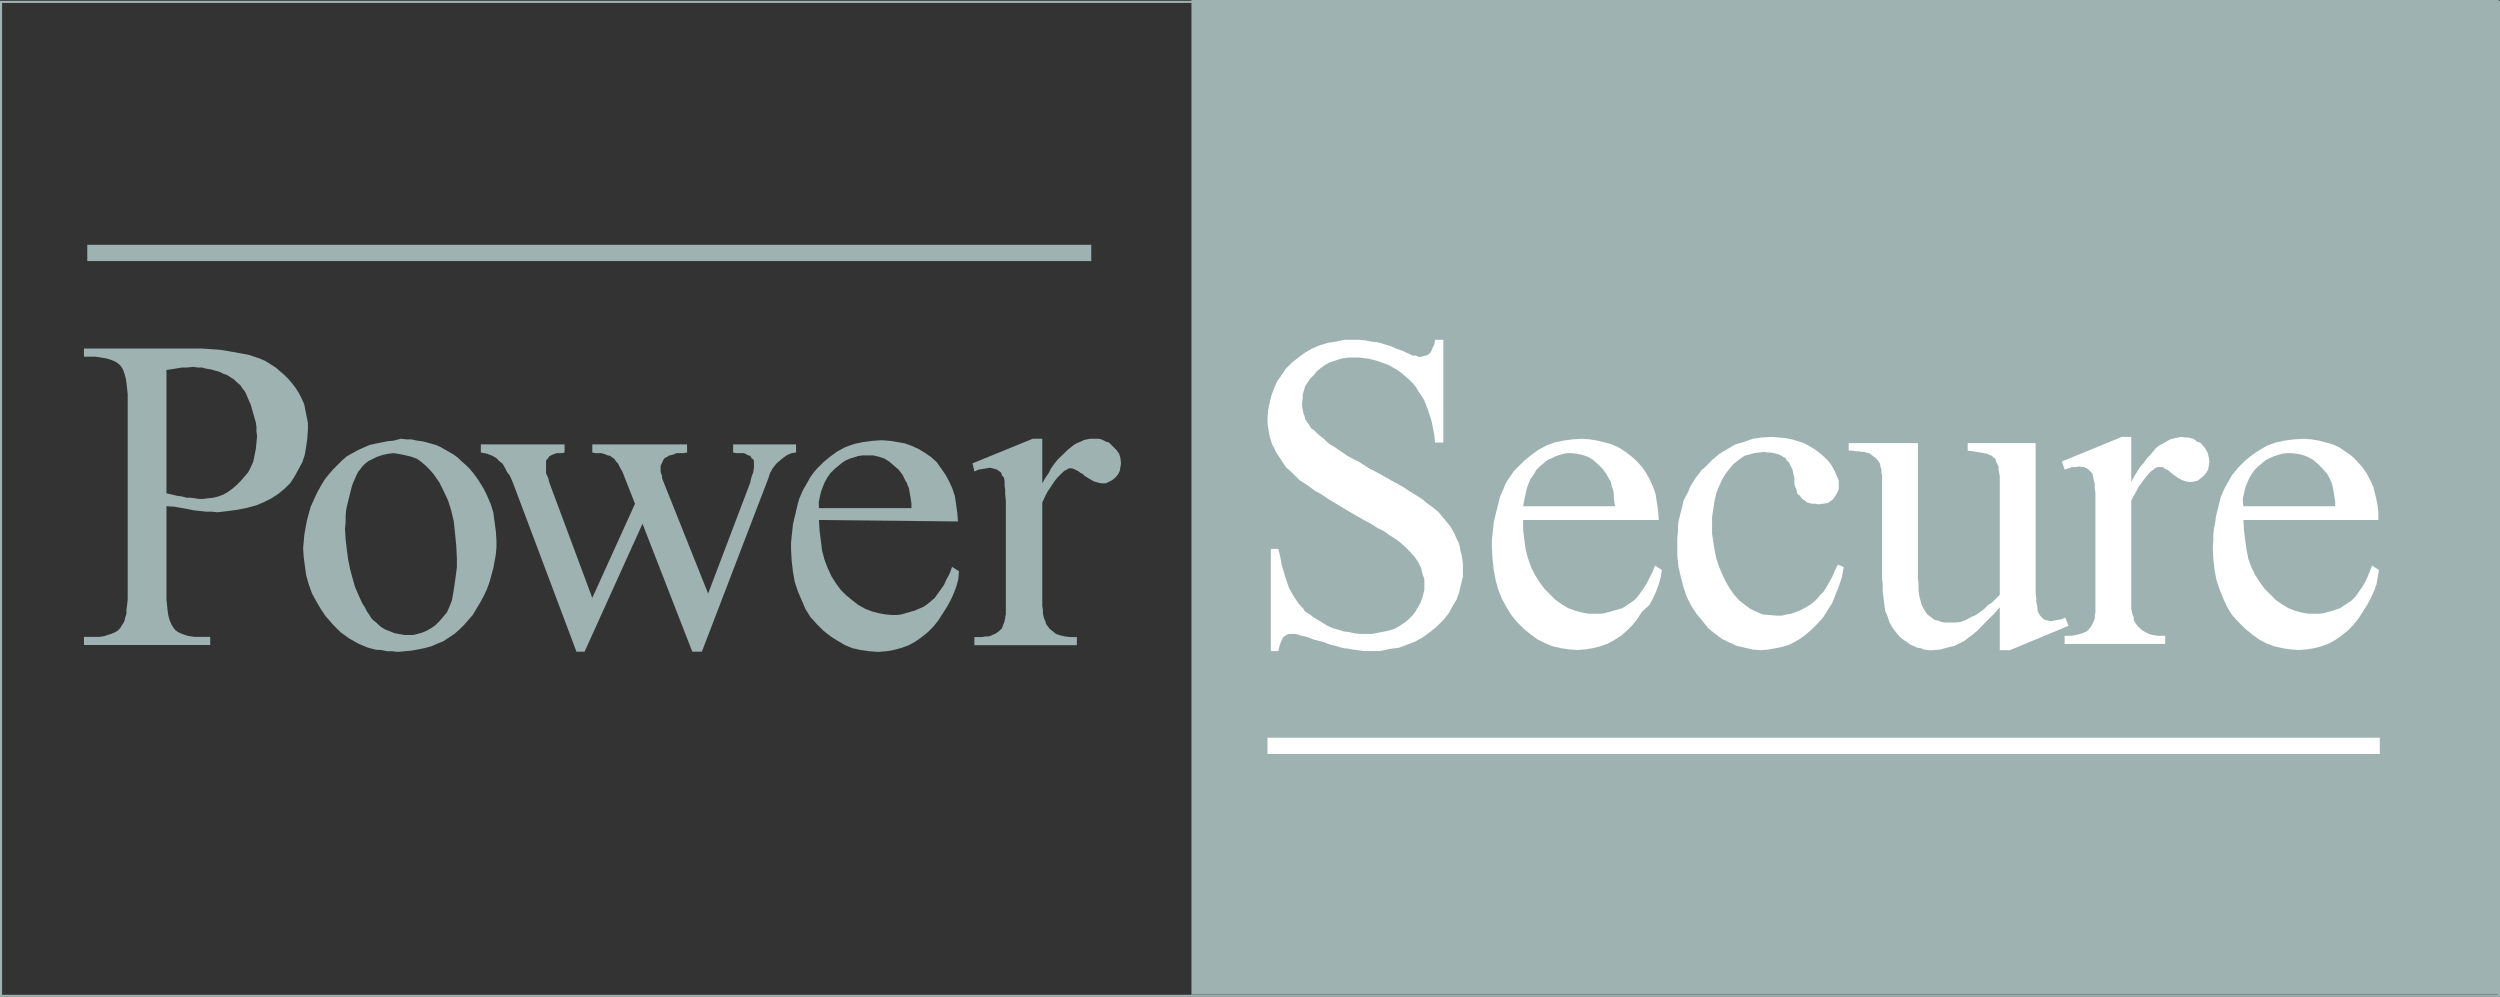 <?xml version="1.0" encoding="utf-8"?>
<!-- Generator: Adobe Illustrator 18.1.0, SVG Export Plug-In . SVG Version: 6.00 Build 0)  -->
<svg version="1.1" id="Layer_1" xmlns="http://www.w3.org/2000/svg" xmlns:xlink="http://www.w3.org/1999/xlink" x="0px" y="0px"
	 width="1200px" height="478.5px" viewBox="400.7 642.2 1200 478.5" enable-background="new 400.7 642.2 1200 478.5"
	 xml:space="preserve">
<rect x="400.7" y="642.2" width="1200" height="478.5" fill="#333333" stroke="none"/>
<g>
	<rect x="972.6" y="642.2" fill="#9DB2B1" width="627.5" height="477.4"/>
	<path fill="#9DB2B1" d="M480.6,879l2.7,0.6l2.4,0.6l2.4,0.3l2.1,0.6h2.1l2.1,0.3l1.8,0.3h1.8l2.4-0.3l2.7-0.3l2.4-0.6l2.4-0.9
		l2.1-1.2l2.1-1.5l2.1-1.8l2.1-2.1l1.8-2.1l1.8-2.1l1.2-2.4l1.2-2.7l0.6-3l0.6-3l0.3-3l0.3-3.3l-0.3-2.1v-2.2l-0.3-2.1l-0.6-2.1
		l-0.6-2.1l-0.6-2.1l-0.6-2.1l-0.9-2.1l-0.9-2.1l-0.9-2.1l-1.2-1.5l-1.2-1.8l-1.5-1.2l-1.5-1.5l-1.5-0.9l-1.8-1.2l-1.8-0.6l-1.8-0.9
		l-2.1-0.6l-2.1-0.6l-2.1-0.3l-2.1-0.6h-2.1l-2.1-0.3l-3,0.3h-2.4l-3.6,0.6l-3.9,0.6L480.6,879L480.6,879z M480.6,885.2v41.4v3.3
		l0.3,3l0.3,2.7l0.3,2.1l0.6,2.1l0.6,1.5l0.6,1.2l0.6,0.9l0.9,1.2l1.2,0.9l1.2,0.6l1.5,0.6l1.8,0.6l1.5,0.3l2.1,0.3h2.1h5.4v3.9
		h-60.6v-3.9h5.4h2.1l2.1-0.3l1.8-0.6l1.8-0.6l1.5-0.6l1.5-0.9l1.2-1.2l0.9-1.5l0.6-0.9l0.6-1.2l0.3-1.5l0.6-1.8v-2.1l0.3-2.1
		l0.3-2.7v-3v-92.2v-3.3l-0.3-2.7l-0.3-2.7l-0.3-2.1l-0.6-2.1l-0.6-1.8l-0.6-1.2l-0.6-0.9l-0.9-0.9l-1.2-0.9l-1.2-0.6l-1.5-0.6
		l-1.8-0.6l-1.8-0.3l-1.8-0.3l-2.1-0.3h-5.4v-3.9h52h4.5l4.5,0.3l4.2,0.3l3.9,0.6l3.3,0.6l3.3,0.6l3.3,0.6l2.7,0.9l2.7,0.9l2.7,1.2
		l2.4,1.5l2.4,1.5l2.1,1.8l2.1,1.8l2.1,2.1l1.8,2.1l1.8,2.4l1.5,2.4l1.2,2.4l1.2,2.7l0.6,3l0.6,3l0.6,3v3.3l-0.3,4.2l-0.6,4.2
		l-0.6,3.6l-1.2,3.6l-1.8,3.3l-1.8,3.3l-2.1,3.3l-2.7,2.7l-3.3,2.7l-3.3,2.1l-3.6,1.8l-3.6,1.5l-4.5,1.2l-4.5,0.9l-4.5,0.6l-5,0.6
		l-2.7-0.3h-2.7l-2.7-0.3l-3-0.3l-3-0.6l-3.3-0.6l-3.3-0.6L480.6,885.2z"/>
	<path fill="#9DB2B1" d="M589.7,859.7L587,860l-2.7,0.6l-2.7,0.9l-3,1.5l-1.2,0.6l-1.5,1.2l-1.2,1.2l-0.9,1.2l-1.2,1.5l-0.9,1.8
		l-0.9,2.1l-0.9,2.1l-0.6,2.1l-0.6,2.4l-0.6,2.4l-0.6,2.4l-0.6,2.7l-0.3,3v3l-0.3,3.3l0.3,5.1l0.6,5.1l0.6,4.5l0.9,4.5l1.2,4.5
		l1.2,4.2l1.8,4.2l1.8,3.9l1.2,1.8l0.9,1.8l1.2,1.8l0.9,1.5l1.2,1.2l1.5,1.2l1.2,1.2l1.2,0.9l1.5,0.9l1.5,0.6l1.5,0.6l1.5,0.6
		l1.5,0.3l1.8,0.3l1.5,0.3h1.8h2.4l2.4-0.6l2.1-0.6l2.1-0.9l2.1-1.2l2.1-1.5l1.8-1.8l1.8-2.1l1.8-2.1l1.2-2.7l1.2-3l0.6-3.3l0.6-3.9
		l0.6-4.2l0.6-4.5v-4.5l-0.3-6l-0.6-6l-0.6-5.7l-1.2-5.1l-1.5-4.8l-2.1-4.5l-2.1-4.2l-2.7-3.9l-1.8-2.1l-2.1-2.1l-2.1-1.8l-2.1-1.5
		l-2.4-0.9l-2.4-0.6l-2.7-0.6L589.7,859.7z M593.1,852.8l2.7,0.3h2.4l2.7,0.6l2.4,0.3l2.4,0.6l2.1,0.6l2.1,0.6l2.1,0.9l2.1,1.2
		l2.1,1.2l2.1,1.2l2.1,1.5l1.8,1.8l2.1,1.8l1.8,1.8l1.8,2.1l2.4,3.3l2.4,3.9l1.8,3.6l1.8,4.2l1.2,3.9l0.6,4.5l0.6,4.5l0.3,4.5v3.3
		l-0.3,3.3l-0.6,3.3l-0.6,3.3l-0.9,3.3l-0.9,3.3l-1.2,3.3l-1.5,3.3l-1.8,3.3l-1.8,3l-1.8,3l-2.1,2.4l-2.1,2.4l-2.1,2.1l-2.4,2.1
		l-2.7,1.8l-2.7,1.8l-3,1.2l-2.7,1.2l-3.3,0.9l-3,0.6l-3.3,0.6l-3.3,0.3l-3.3,0.3l-2.7-0.3h-2.4l-2.7-0.6l-2.5-0.1l-2.4-0.6
		l-2.1-0.6l-2.1-0.9l-2.1-0.9l-2.1-1.2l-2.1-1.2l-2.1-1.5l-2.1-1.5l-1.8-1.8l-1.8-1.8l-1.8-2.1L557,938l-2.4-3.6l-2.1-3.6l-2.1-3.9
		l-1.5-4.2l-1.2-4.2l-0.6-4.2l-0.6-4.5l-0.3-4.5l0.3-3.3l0.3-3.3l0.6-3.3l0.6-3.3l0.9-3.3l0.9-3.3l1.5-3.3l1.5-3.3l1.8-3.3l1.8-3
		l2.1-2.7l2.1-2.4l2.1-2.1l2.1-2.1l2.4-2.1l2.7-1.5l2.7-1.5l2.7-1.2l2.7-1.2l2.7-0.6l3-0.6l3-0.6l3-0.3L593.1,852.8z"/>
	<polygon fill="#9DB2B1" points="631.5,855.5 671.7,855.5 671.7,859.4 670.4,859.7 669.2,859.7 668,859.7 667.1,860 666.2,860.3 
		665.6,860.6 665,860.9 664.4,861.2 663.8,862.1 662.8,863.3 662.8,864.6 662.8,866.1 662.8,867.6 662.8,869.4 663.8,871.5 
		664.4,873.9 685,929.2 705.5,884 700,870 699.4,868.5 698.5,867 697.9,865.8 697.3,864.6 696.4,863.7 695.5,862.4 694.6,861.8 
		693.4,860.9 692.8,860.9 691.9,860.6 691.3,860.3 690.4,860 689.2,859.7 688,859.7 686.5,859.7 685,859.4 685,855.5 730.5,855.5 
		730.5,859.4 729,859.7 727.2,859.7 725.4,859.7 724.2,860.3 723,860.6 721.8,860.9 720.9,861.5 719.7,862.1 719.1,863 718.5,864.3 
		717.8,865.8 717.8,867.6 717.8,868.8 718.1,869.7 718.5,870.6 718.5,871.8 740.6,927.1 760.8,873.9 761.4,871.2 762.3,868.8 
		762.6,866.4 762.6,864.9 762.6,863.7 762.3,862.7 761.4,862.1 760.8,860.9 760.2,860.9 759.6,860.6 758.4,860 757.8,859.7 
		756.6,859.7 755.4,859.7 754.1,859.7 752.6,859.4 752.6,855.5 782.8,855.5 782.8,859.4 780.7,859.7 778.6,860.6 776.8,861.8 
		775,863.3 773.2,864.9 771.6,867 770.4,869.1 769.5,871.8 737.6,955 733,955 709.1,893.6 681.3,955 677.4,955 646.9,873.9 
		646,871.8 645.3,870.3 644.1,868.8 643.5,867.6 642.9,866.4 642,864.9 641.4,864.3 640.5,863.7 639,862.1 636.9,860.9 634.5,860 
		631.5,859.4 	"/>
	<path fill="#9DB2B1" d="M793.8,886.1h44.4V884l-0.3-2.1l-0.3-1.8l-0.3-1.8l-0.3-1.8l-0.6-1.2L836,874l-0.6-0.9l-1.5-3l-1.8-2.4
		l-2.1-1.8l-2.4-2.1l-2.4-1.5l-2.7-0.9l-2.7-0.6h-3h-2.1l-2.1,0.3l-1.8,0.6l-2.1,0.6l-2.1,0.9l-1.8,1.2l-1.8,1.5l-1.8,1.5l-1.8,1.8
		l-1.5,2.1l-1.2,2.1l-0.9,2.1l-0.9,2.4l-0.6,2.4l-0.6,3L793.8,886.1z M793.8,891.8l0.3,5.1l0.6,4.8l0.6,4.8l1.2,4.5l1.5,3.9l1.8,3.9
		l2.1,3.3l2.4,3.3l2.7,2.7l3,2.4l2.7,2.1l3.3,1.8l3,1.2l3.3,0.9l3.3,0.6l3.3,0.3h2.4l2.1-0.3l2.1-0.6l2.1-0.6l2.1-0.6l2.1-0.9
		l2.1-0.9l1.8-1.2l1.8-1.5l1.8-1.5l1.5-2.1l1.5-2.1l1.5-2.1l1.2-2.7l1.5-2.7l1.2-3.3l3.3,2.1l-0.3,3.8l-0.9,3.3l-1.2,3.3l-1.5,3.3
		l-1.8,3.3l-2.1,3.3l-2.1,3.3l-2.4,3l-2.7,2.7l-3,2.4l-3,2.1l-3.3,1.8l-3.3,1.2l-3.7,1l-3.6,0.6l-3.9,0.3l-4.2-0.3l-4.3-0.6
		l-3.9-0.9l-3.6-1.5l-3.6-2.1l-3.3-2.1L796,945l-3.3-3.3l-3-3.3l-2.4-3.9l-1.8-4.2l-1.8-4.2l-1.5-4.5l-0.9-5.1l-0.6-5.1l-0.3-5.4
		v-3.3l0.3-3l0.3-2.7l0.3-3l0.6-2.7l0.6-2.4l0.6-2.7l0.6-2.4l0.6-2.1l0.9-2.1l0.9-2.1l1.2-2.1l1.2-2.1l1.2-2.1l1.5-2.1l1.5-1.8
		l3.3-3.3l3.3-2.7l3.3-2.4l3.9-2.1l4.2-1.5l4.2-0.9l4.5-0.6l4.5-0.3l3.9,0.3l3.6,0.6l3.6,0.6l3.3,1.2l3.3,1.5l3,1.8l3,2.1l2.7,2.4
		l2.1,3l2.1,3l1.8,3.3l1.5,3.3l1.2,3.6l0.6,3.9l0.6,4.2l0.3,4.2L793.8,891.8L793.8,891.8z"/>
	<polygon fill="#9DB2B1" points="901,852.8 901,874.2 902.5,871.5 904,869.4 905.2,867 906.7,864.9 908.2,863 910,861.2 
		911.6,859.7 913.1,858.2 914.6,857 916.1,855.8 917.6,854.9 919.2,854.3 921,853.4 922.5,853.1 924,852.8 925.5,852.8 927,852.8 
		928.2,852.8 929.4,853.1 930.6,853.7 931.8,854.3 933,854.6 933.9,855.5 934.8,856.4 936.6,858.2 937.9,860 938.5,862.1 
		938.8,864.6 938.5,866.4 938.2,868.2 937.3,870 936,871.5 934.5,872.7 933.3,873.3 931.5,874.2 929.4,874.2 927.9,873.9 
		925.8,873.3 923.7,872.1 921.3,870.6 920.4,869.7 919.2,869.1 918.5,868.5 917.3,867.9 916.7,867.6 916.1,867.3 915.2,867 
		914.6,867 913.7,867 912.8,867.6 911.6,868.2 910.6,869.1 909.4,870.3 908.2,871.5 907,873 905.8,874.8 904.6,876.6 903.4,878.4 
		902.2,880.8 901,883.4 901,929.5 901,931.3 901,933.1 901.3,934.9 901.3,936.5 901.6,938 901.9,939.2 902.5,940.4 902.8,941.7 
		903.7,942.9 904.6,944.1 906.1,945.3 907.6,946.5 909.4,947.1 911.9,947.7 914.6,948 917.6,948 917.6,951.9 868.4,951.9 868.4,948 
		870.2,948 872,948 873.5,947.7 875,947.7 876.2,947.4 877.4,946.8 878.3,946.5 879.2,945.9 880.4,945 881.6,943.8 882.2,942.3 
		882.9,940.4 882.9,939.8 883.2,939.2 883.2,938.3 883.5,937.1 883.5,935.5 883.5,934 883.5,932.2 883.5,930.1 883.5,893 
		883.5,889.1 883.5,885.5 883.5,882.5 883.2,879.6 883.2,877.2 882.9,875.4 882.9,873.9 882.9,873 882.6,871.5 881.6,870.3 
		881.3,869.1 880.1,868.2 879.2,867.6 878.3,867.3 877.1,867 875.9,866.7 874.1,867 872.3,867.3 870.5,867.6 868.4,868.5 
		867.5,864.6 896.4,852.8 	"/>
	<rect x="442.6" y="759.7" fill="#9DB2B1" width="481.9" height="7.8"/>
	<rect x="1009.1" y="996.3" fill="#FFFFFF" width="533.9" height="7.8"/>
	<polygon fill="#FFFFFF" points="1093.5,805.3 1093.5,854.6 1089.5,854.6 1089.2,851.3 1088.6,848 1088,844.9 1087.1,841.9 
		1086.2,839.2 1085.3,836.8 1084.4,834.4 1082.9,832 1081.6,830.2 1080.4,828.1 1078.9,826.2 1077.1,824.4 1075.3,822.9 
		1073.5,821.3 1071.4,819.8 1069.3,818.6 1067.2,817.4 1064.8,816.5 1062.3,815.6 1060.2,815 1057.8,814.4 1055.4,814.1 1053,813.8 
		1050.9,813.8 1048.2,813.8 1045.7,814.1 1043.3,814.7 1040.6,815.6 1038.8,816.2 1036.7,817.4 1034.6,818.9 1032.8,820.4 
		1031.3,822.3 1029.7,823.8 1028.5,825.6 1027.2,827.5 1026.6,829.6 1026,831.7 1026,833.5 1025.7,835.6 1025.7,837.1 1026,838.9 
		1026.3,840.4 1026.9,841.9 1027.2,843.4 1028.2,844.9 1029.1,846.2 1030,847.7 1031.3,848.6 1032.2,849.5 1033.4,850.7 
		1034.6,851.6 1036.1,852.8 1037.6,854.3 1039.1,855.5 1041.2,856.7 1043.3,858.2 1045.1,859.4 1047.3,860.9 1050,862.4 
		1052.7,863.7 1055.1,865.2 1057.8,867 1060.8,868.5 1065.7,871.2 1069.9,873.6 1073.8,875.7 1077.4,878.1 1080.4,879.9 
		1083.5,881.9 1085.6,883.7 1087.7,885.2 1091.1,887.9 1094.1,891.5 1096.8,894.8 1098.9,898.4 1099.8,900.6 1100.7,902.4 
		1101.4,904.5 1101.7,906.6 1102.3,908.7 1102.6,910.5 1102.9,912.9 1102.9,914.7 1102.9,919 1102,922.6 1101.1,926.5 1099.8,930.1 
		1098,933.1 1095.9,936.8 1093.5,939.8 1090.4,942.9 1087.1,945.6 1083.8,948 1080.1,950.1 1076.2,951.6 1072.3,953.1 1067.8,953.7 
		1063.2,954.7 1058.4,954.7 1055.4,954.7 1052.7,954.3 1050,954 1047,953.4 1046,953.4 1044.8,953.1 1043.6,952.8 1041.8,952.2 
		1040.3,951.9 1038.2,951.3 1036.1,950.4 1033.7,949.8 1031.3,949.2 1029.1,948.3 1027.2,947.7 1025.4,947.4 1023.9,946.8 
		1022.7,946.5 1021.5,946.5 1020.6,946.5 1019.4,946.5 1018.5,946.8 1017.6,947.4 1016.7,948 1016.1,949.2 1015.5,950.4 
		1014.9,952.2 1014.3,954.7 1010.7,954.7 1010.7,905.7 1014.3,905.7 1015.2,909.3 1015.8,912.9 1016.7,915.9 1017.6,919 
		1018.5,921.7 1019.4,924.4 1020.6,926.5 1021.8,928.6 1023,930.4 1024.2,932.2 1026,934 1027.2,935.8 1029.4,937.1 1031.3,938.6 
		1033.4,939.8 1035.8,941.3 1037.9,942.6 1040.6,943.8 1043,944.4 1045.7,945.3 1048.2,945.6 1050.9,946.2 1053.6,946.5 
		1056.3,946.5 1059.3,946.5 1062.3,945.9 1065.4,945.3 1068.1,944.7 1070.5,943.8 1072.6,942.6 1075,941 1076.8,939.5 1078.6,937.7 
		1080.1,935.8 1081.3,933.7 1082.5,931.6 1083.2,929.8 1083.8,927.7 1084.4,925.3 1084.4,922.9 1084.4,920.2 1083.5,917.7 
		1082.9,915 1081.6,912.3 1079.8,909.6 1077.7,907.2 1075.3,904.8 1072.6,902.4 1071.4,901.5 1069.6,900.3 1067.5,899 1065.1,897.2 
		1062,895.7 1058.7,893.6 1054.8,891.5 1050.6,889.1 1046,886.4 1042.1,884 1038.5,881.9 1035.2,879.6 1031.9,877.8 1029.1,875.7 
		1026.9,874.2 1024.5,872.7 1021.2,869.4 1017.9,866.4 1015.5,862.7 1013.1,859.1 1012.2,857 1011.3,855.5 1010.7,853.4 
		1010.1,851.6 1009.7,849.2 1009.4,847.4 1009.1,844.9 1009.1,842.8 1009.4,839.2 1010.1,835.6 1011,832 1012.2,828.7 1013.7,825.3 
		1015.8,822.3 1017.9,819.2 1020.6,816.5 1023.9,813.8 1027.2,811.4 1030.3,809.6 1034,808 1037.9,806.8 1041.8,806.2 1046,805.3 
		1050.6,805.3 1053.3,805.3 1056.3,805.6 1059,806.2 1062,806.5 1065.1,807.4 1068.1,808.3 1071.1,809.6 1074.4,810.8 1075.6,811.4 
		1077.1,812 1078,812.6 1079.2,812.9 1080.4,812.9 1081,813.2 1081.6,813.5 1082.5,813.5 1083.8,813.2 1085,812.9 1085.9,812.6 
		1087.1,811.7 1087.7,810.8 1088.3,809.3 1089.2,807.4 1089.5,805.3 	"/>
	<path fill="#FFFFFF" d="M1131.8,885.2h44.1l-0.3-2.1l-0.3-2.1v-1.8l-0.3-1.8l-0.6-1.5l-0.3-1.5l-0.3-1.2l-0.6-0.9l-1.5-2.7
		l-1.8-2.4l-2.1-2.1l-2.4-2.1l-2.4-1.5l-2.7-0.9l-2.7-0.6l-2.7-0.3h-1.8l-1.8,0.3l-2.1,0.6l-1.8,0.6l-1.8,0.9l-2.1,0.9l-1.8,1.5
		l-1.8,1.5l-1.8,1.8l-1.2,2.1l-1.5,2.1l-0.9,2.1l-0.9,2.4l-0.6,2.7l-0.6,2.7L1131.8,885.2z M1131.8,891.2v5.4l0.6,4.8l0.6,4.5
		l1.2,4.5l1.5,4.2l1.8,3.6l2.1,3.3l2.4,3.3l2.7,2.7l2.7,2.7l3,2.1l3,1.8l3.3,1.2l3.3,0.9l3.3,0.6h3.3h2.4l2.1-0.3l2.1-0.6l2.1-0.6
		l2.1-0.6l2.1-0.6l1.8-1.2l1.8-1.2l1.8-1.2l1.8-1.8l1.5-2.1l1.5-2.1l1.5-2.4l1.2-2.4l1.5-3l1.2-3l3.3,2.1l-0.6,3.6l-0.9,3.3
		l-1.2,3.3l-1.5,3.3l-1.8,3.3l-3.6,3.3l-2.1,3.3l-2.4,3l-2.7,2.7l-2.7,2.4l-3.3,2.1l-3.3,1.8l-3.3,1.2l-3.6,0.9l-3.6,0.6l-3.9,0.3
		l-4.2-0.3l-3.9-0.6l-3.9-0.9l-3.6-1.5l-3.6-1.8l-3.3-2.4l-3.3-2.7l-3.3-3.3l-2.7-3.3l-2.4-3.9l-2.1-3.9l-1.8-4.5l-1.2-4.5l-0.9-4.8
		l-0.6-5.4l-0.3-5.4v-3.3l0.3-3l0.3-2.7l0.3-3l0.6-2.7l0.6-2.4l0.6-2.4l0.6-2.4l0.6-2.4l0.9-2.1l0.9-2.1l0.9-2.1l1.2-2.1l1.5-2.1
		l1.2-1.8l1.8-1.8l3.3-3.3l3.3-2.7l3.3-2.4l3.9-2.1l3.9-1.5l4.2-0.9l4.5-0.6l4.5-0.3l3.9,0.3l3.6,0.6l3.6,0.9l3.3,0.9l3.3,1.5
		l3.3,2.1l2.7,2.1l2.7,2.4l2.4,2.7l2.1,3l1.8,3.3l1.5,3.3l1.2,3.6l0.6,3.9l0.6,4.2l0.3,4.2h-65.6v-0.6H1131.8z"/>
	<polygon fill="#FFFFFF" points="1285.7,914.4 1284.8,919.3 1283.3,923.8 1281.7,927.7 1280.2,931.6 1278.1,934.9 1276,938.3 
		1273.6,941 1270.9,943.8 1267.8,946.5 1265.1,948.6 1262,950.4 1259,951.9 1255.7,952.8 1252.7,953.4 1249.4,954 1246,954.3 
		1242.1,954 1238.2,953.1 1234.3,952.2 1231,950.7 1227.3,948.9 1224,946.5 1220.7,943.8 1218,940.4 1215,936.8 1212.6,933.1 
		1210.4,928.9 1208.8,924.1 1207.6,919.6 1206.4,914.4 1205.8,909 1205.8,903.3 1205.8,900.6 1206.1,897.5 1206.1,895.1 
		1206.4,892.4 1207,890 1207.6,887.6 1208.2,885.2 1208.8,882.5 1210,880.2 1211.1,878.1 1212,875.7 1213.2,873.9 1214.4,871.8 
		1215.9,870 1217.4,867.9 1219.2,866.4 1222.5,863 1226.1,860 1230.1,857.6 1233.7,855.5 1237.9,854.3 1242.1,852.8 1246.3,852.2 
		1251.2,851.9 1254.5,852.2 1257.8,852.5 1260.8,853.1 1263.8,854 1266.6,854.9 1269.3,856.4 1271.8,857.9 1274.2,859.7 
		1276.3,861.5 1278.1,863.3 1279.6,865.2 1280.8,867.3 1281.7,869.1 1282.6,871.2 1283.3,873 1283.3,875.1 1283.3,876.9 
		1282.6,878.7 1281.7,880.2 1280.5,881.9 1279.3,882.8 1277.8,883.7 1275.7,884 1273.6,884.3 1272.1,884 1270.5,884 1269.3,883.7 
		1268.1,883.4 1267.2,882.5 1266,881.9 1265.1,880.8 1264.4,879.9 1263.8,879.6 1263.2,878.7 1263.2,877.8 1262.9,876.9 
		1262.3,875.7 1262,874.5 1262,873 1262,871.5 1261.7,870.3 1261.4,869.1 1261.1,867.6 1260.5,866.4 1259.9,865.2 1259.3,864 
		1258.4,863.3 1257.8,862.1 1256.6,861.5 1255.7,860.9 1254.5,860.3 1253.3,860 1252.1,859.7 1250.6,859.4 1249.1,859.4 
		1247.6,859.1 1245.1,859.4 1242.7,859.7 1240.6,860.3 1238.2,860.9 1236.4,862.1 1234.3,863.7 1232.8,864.9 1231,867 1228.9,869.7 
		1227.3,872.4 1225.8,875.7 1224.6,878.7 1223.7,882.5 1223.1,886.4 1222.5,890.3 1222.5,894.2 1222.5,898.4 1223.1,902.4 
		1223.7,906.3 1224.6,910.5 1225.8,914.1 1227.3,917.7 1228.9,921.1 1231,924.7 1233.1,927.7 1235.5,930.4 1238.2,932.5 
		1240.6,934.3 1243.6,935.8 1246.7,937.1 1250,937.4 1253.6,937.7 1256,937.7 1258.4,937.1 1260.5,936.8 1263.2,935.8 1265.4,934.9 
		1267.5,933.7 1269.6,932.5 1271.8,930.7 1273.3,929.2 1274.5,927.7 1276,926.2 1277.5,923.8 1278.7,921.7 1280.2,919 1281.4,916.2 
		1282.9,913.2 	"/>
	<polygon fill="#FFFFFF" points="1377.8,854.9 1377.8,913.2 1377.8,917.1 1377.8,921.1 1377.8,924.1 1377.8,926.8 1378.1,929.2 
		1378.1,931 1378.4,932.5 1378.7,933.7 1378.7,935.5 1379.6,937.1 1380.2,938 1381.1,938.9 1381.7,939.5 1382.6,939.8 1383.8,940.1 
		1385,940.4 1386.5,940.1 1388.3,939.8 1390.1,939.5 1392,938.6 1393.6,942.6 1365.4,954.3 1360.6,954.3 1360.6,933.7 1357.6,937.1 
		1354.8,939.8 1352.1,942.6 1349.7,945 1347.6,946.8 1345.5,948.3 1343.7,949.8 1341.9,950.7 1338.9,952.2 1335.2,953.1 1331.9,954 
		1328.2,954.3 1326.4,954.3 1324.3,954 1322.8,953.4 1321,953.1 1319.1,952.2 1317.6,951.6 1316.1,950.4 1314.6,949.5 1313.1,948.3 
		1311.9,947.1 1310.7,945.6 1309.5,944.1 1308.6,942.6 1307.7,941 1307.1,939.2 1306.5,937.4 1305.6,935.5 1305.3,933.4 1305,931 
		1304.7,928.6 1304.4,925.9 1304.4,922.9 1304.1,919.9 1304.1,916.8 1304.1,873.6 1304.1,871.8 1304.1,870.3 1303.8,869.1 
		1303.8,867.6 1303.5,866.7 1303.2,865.8 1303.2,864.9 1302.6,864 1301.7,862.7 1300.7,861.8 1299.5,860.9 1298.3,860 1297.7,859.7 
		1296.5,859.4 1295.6,859.1 1294.4,859.1 1292.9,858.8 1291.4,858.8 1289.9,858.5 1288.1,858.5 1288.1,854.9 1321.3,854.9 
		1321.3,919.6 1321.6,922.6 1321.6,925.6 1321.9,928 1322.5,930.4 1323.1,932.5 1324,934.3 1324.9,935.8 1325.8,937.1 1327,938 
		1328.2,938.9 1329.4,939.8 1331,940.1 1332.5,940.7 1334,941 1335.5,941 1337,941 1339.5,941 1341.9,940.7 1344.3,939.8 
		1347,938.3 1348.5,937.7 1350,936.8 1351.8,935.5 1353.3,934.3 1354.8,932.8 1357,931.3 1358.8,929.5 1360.6,927.7 1360.6,873 
		1360.6,870.9 1360.3,869.1 1360,867.6 1360,866.1 1359.4,864.9 1358.8,863.7 1358.5,862.4 1357.6,861.8 1356.7,860.9 1355.7,860.6 
		1354.5,860 1353,859.7 1351.2,859.4 1349.4,859.1 1347.6,858.8 1345.2,858.5 1345.2,854.9 	"/>
	<polygon fill="#FFFFFF" points="1423.7,851.9 1423.7,873.6 1424.9,871.2 1426.4,868.8 1427.9,866.4 1429.8,864.3 1431.3,862.1 
		1432.8,860.6 1434.3,858.8 1435.5,857.3 1437,856.1 1438.8,855.2 1440.3,854.3 1441.8,853.4 1443.3,852.8 1444.8,852.5 
		1446.3,852.2 1447.9,851.9 1449.4,852.2 1451,852.2 1452.2,852.5 1453.4,852.8 1454.3,853.4 1455.5,854.3 1456.7,854.6 
		1457.6,855.5 1459.1,857.3 1460.3,859.4 1460.9,861.5 1461.2,863.7 1460.9,865.8 1460.6,867.6 1459.7,869.1 1458.5,870.6 
		1457,871.8 1455.5,873 1454,873.3 1452.2,873.6 1450,873.3 1448.2,872.7 1446,871.5 1443.9,870 1442.7,869.1 1441.8,868.2 
		1440.9,867.6 1440,867.3 1439.4,866.7 1438.5,866.4 1437.9,866.4 1437.3,866.4 1436.4,866.4 1435.5,866.7 1434.3,867.6 
		1433.1,868.5 1432.2,869.4 1431,870.9 1429.8,872.4 1428.5,874.2 1427.3,875.7 1426.1,878.1 1424.9,880.2 1423.7,882.5 
		1423.7,928.9 1423.7,930.7 1423.7,932.5 1423.7,934.3 1424,935.8 1424.3,937.1 1424.9,938.6 1424.9,939.8 1425.5,941 1426.4,942.3 
		1427.6,943.5 1428.9,944.7 1430.4,945.6 1432.2,946.5 1434.3,947.1 1437,947.4 1440,947.4 1440,951.3 1391.7,951.3 1391.7,947.4 
		1393.3,947.4 1394.8,947.4 1396.6,947.1 1397.8,946.8 1399,946.5 1400.2,946.2 1401.4,945.6 1402.3,945.3 1403.5,944.1 
		1404.4,942.9 1405.3,941.3 1405.9,939.8 1406.2,939.2 1406.2,938.3 1406.2,937.4 1406.5,936.1 1406.5,934.9 1406.5,933.1 
		1406.5,931.6 1406.5,929.5 1406.5,892.4 1406.5,888.2 1406.5,884.9 1406.5,881.5 1406.5,878.7 1406.2,876.6 1406.2,874.5 
		1405.9,873.3 1405.6,872.1 1405.3,870.6 1405,869.4 1404.1,868.5 1403.2,867.6 1402.3,867 1401.1,866.4 1399.9,866.4 1398.7,866.1 
		1397.2,866.4 1395.4,866.4 1393.6,867 1391.7,867.6 1390.4,863.7 1419.2,851.9 	"/>
	<path fill="#FFFFFF" d="M1477.5,885.2h44.1v-2.1l-0.3-2.1l-0.3-1.8l-0.3-1.8l-0.3-1.5l-0.3-1.5l-0.6-1.2l-0.3-0.9l-1.5-2.7
		l-2.1-2.4l-2.1-2.1l-2.4-2.1l-2.7-1.5l-2.4-0.9l-2.7-0.6l-3-0.3h-2.1l-2.1,0.3l-2.1,0.6l-1.8,0.6l-2.1,0.9l-1.8,0.9l-1.8,1.5
		l-1.8,1.5l-1.8,1.8l-1.5,2.1l-1.2,2.1l-0.9,2.1l-0.9,2.4l-0.6,2.7l-0.6,2.7L1477.5,885.2z M1477.5,891.2l0.3,5.4l0.6,4.8l0.6,4.5
		l0.9,4.5l1.5,4.2l1.8,3.6l2.1,3.3l2.4,3.3l2.7,2.7l2.7,2.7l3,2.1l3,1.8l3,1.2l3.3,0.9l3.3,0.6h3.3h2.1l2.1-0.3l2.1-0.6l2.1-0.6
		l1.8-0.6l1.8-0.6l1.8-1.2l1.8-1.2l1.8-1.2l1.8-1.8l1.5-2.1l1.5-2.1l1.5-2.4l1.2-2.4l1.2-3l1.2-3l3.3,2.1l-0.6,3.6l-0.6,3.3
		l-1.2,3.3l-1.5,3.3l-1.8,3.3l-2.1,3.3l-2.1,3.3l-2.4,3l-2.7,2.7l-3,2.4l-3,2.1l-3.3,1.8l-3.3,1.2l-3.3,0.9l-3.6,0.6l-3.9,0.3
		l-4.2-0.3l-3.9-0.6l-3.9-0.9l-3.9-1.5l-3.3-1.8l-3.3-2.4l-3.3-2.7l-3.3-3.3l-3-3.3l-2.4-3.9l-1.8-3.9l-1.8-4.5l-1.5-4.5l-0.9-4.8
		l-0.6-5.4l-0.3-5.4l0.3-3.3v-3l0.3-2.7l0.6-3l0.3-2.7l0.6-2.4l0.6-2.4l0.6-2.4l0.6-2.4l0.9-2.1l0.9-2.1l1.2-2.1l1.2-2.1l1.2-2.1
		l1.5-1.8l1.5-1.8l3.3-3.3l3.3-2.7l3.6-2.4l3.6-2.1l4.2-1.5l4.2-0.9l4.5-0.6l4.5-0.3l3.9,0.3l3.6,0.6l3.3,0.9l3.3,0.9l3.3,1.5l3,2.1
		l3,2.1l2.4,2.4l2.4,2.7l2.1,3l1.8,3.3l1.5,3.3l0.9,3.6l0.9,3.9l0.6,4.2v4.2h-65.3L1477.5,891.2L1477.5,891.2z"/>
	<rect x="401.2" y="643.1" fill="none" stroke="#9DB2B1" stroke-miterlimit="10" width="1199" height="477.1"/>
</g>
</svg>
